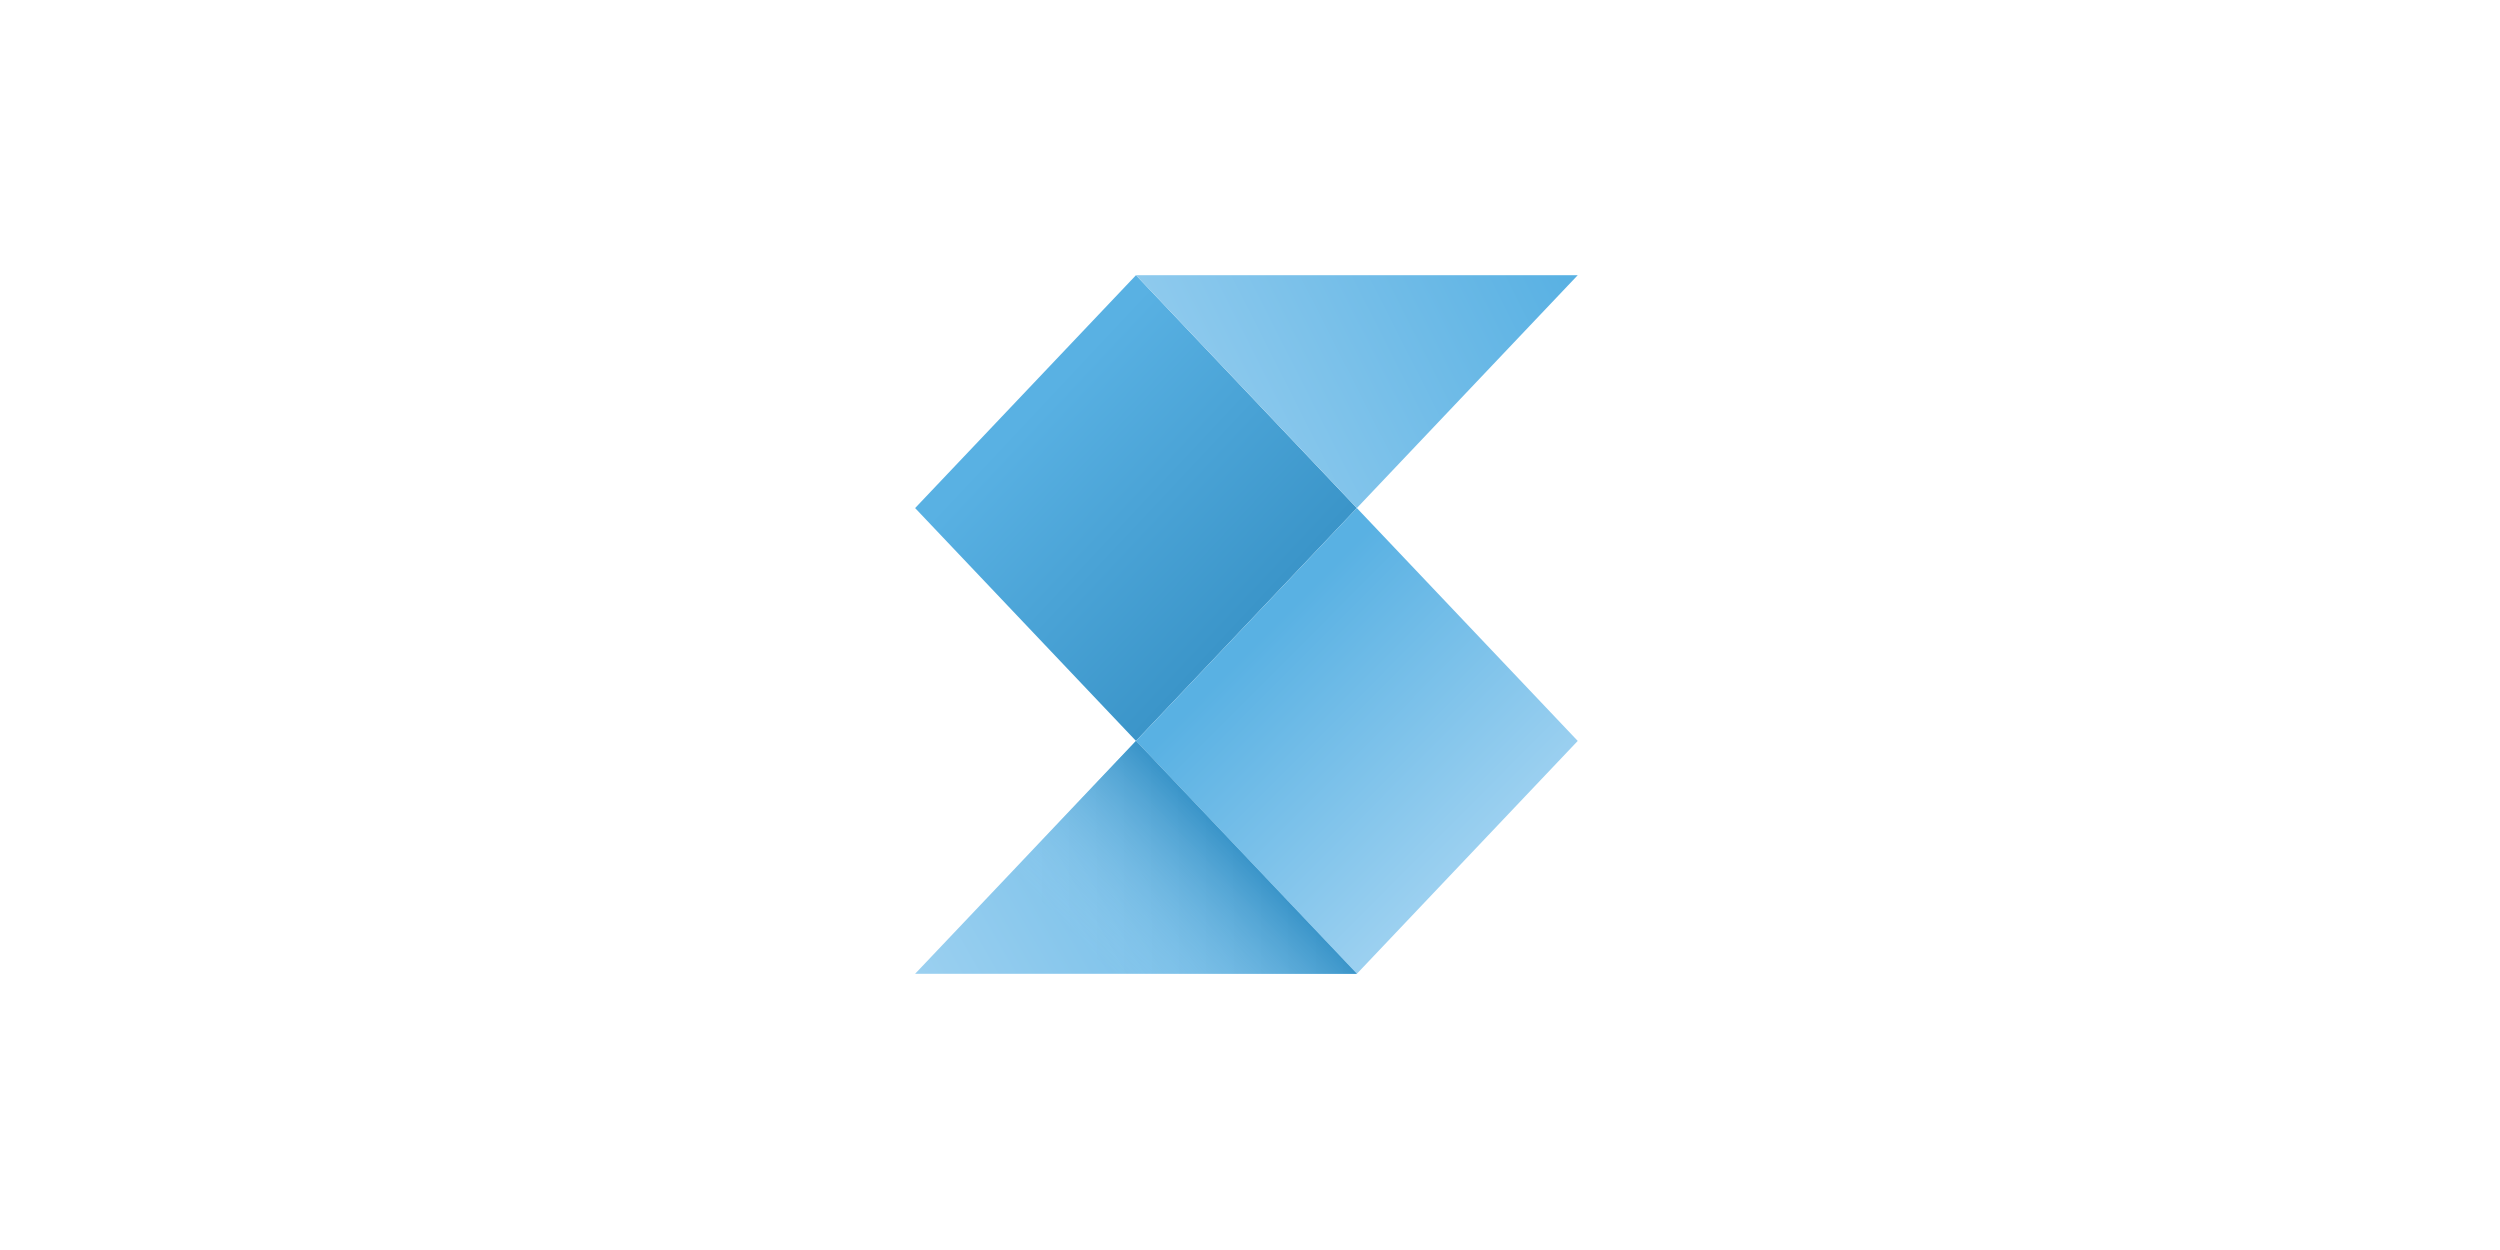 <svg width="400" height="200" viewBox="0 0 400 200" fill="none" xmlns="http://www.w3.org/2000/svg">
<path d="M181.757 44.033L146.418 81.291L181.757 118.549L217.096 81.291L181.757 44.033Z" fill="url(#paint0_linear_1219_1360)"/>
<path d="M217.098 81.29L181.759 118.548L217.098 155.806L252.437 118.548L217.098 81.29Z" fill="url(#paint1_linear_1219_1360)"/>
<path d="M181.758 44.033L217.096 81.29L252.436 44.033H181.758Z" fill="url(#paint2_linear_1219_1360)"/>
<path d="M181.758 118.549L146.418 155.806H217.096L181.758 118.549Z" fill="url(#paint3_linear_1219_1360)"/>
<path d="M181.758 118.549L146.418 155.806H217.096L181.758 118.549Z" fill="url(#paint4_linear_1219_1360)"/>
<defs>
<linearGradient id="paint0_linear_1219_1360" x1="199.172" y1="99.469" x2="164.079" y2="66.515" gradientUnits="userSpaceOnUse">
<stop stop-color="#3B95C9"/>
<stop offset="1" stop-color="#59B1E3"/>
</linearGradient>
<linearGradient id="paint1_linear_1219_1360" x1="201.935" y1="101.74" x2="236.084" y2="135.8" gradientUnits="userSpaceOnUse">
<stop stop-color="#59B1E3"/>
<stop offset="1" stop-color="#9BD0F0"/>
</linearGradient>
<linearGradient id="paint2_linear_1219_1360" x1="246.471" y1="36.139" x2="178.826" y2="70.449" gradientUnits="userSpaceOnUse">
<stop stop-color="#59B1E3"/>
<stop offset="1" stop-color="#9BD0F0"/>
</linearGradient>
<linearGradient id="paint3_linear_1219_1360" x1="219.177" y1="124.538" x2="151.216" y2="163.664" gradientUnits="userSpaceOnUse">
<stop stop-color="#59B1E3"/>
<stop offset="1" stop-color="#9BD0F0"/>
</linearGradient>
<linearGradient id="paint4_linear_1219_1360" x1="199.196" y1="137.104" x2="178.812" y2="156.772" gradientUnits="userSpaceOnUse">
<stop stop-color="#3B95C9"/>
<stop offset="1" stop-color="#9BD0F0" stop-opacity="0"/>
</linearGradient>
</defs>
</svg>
